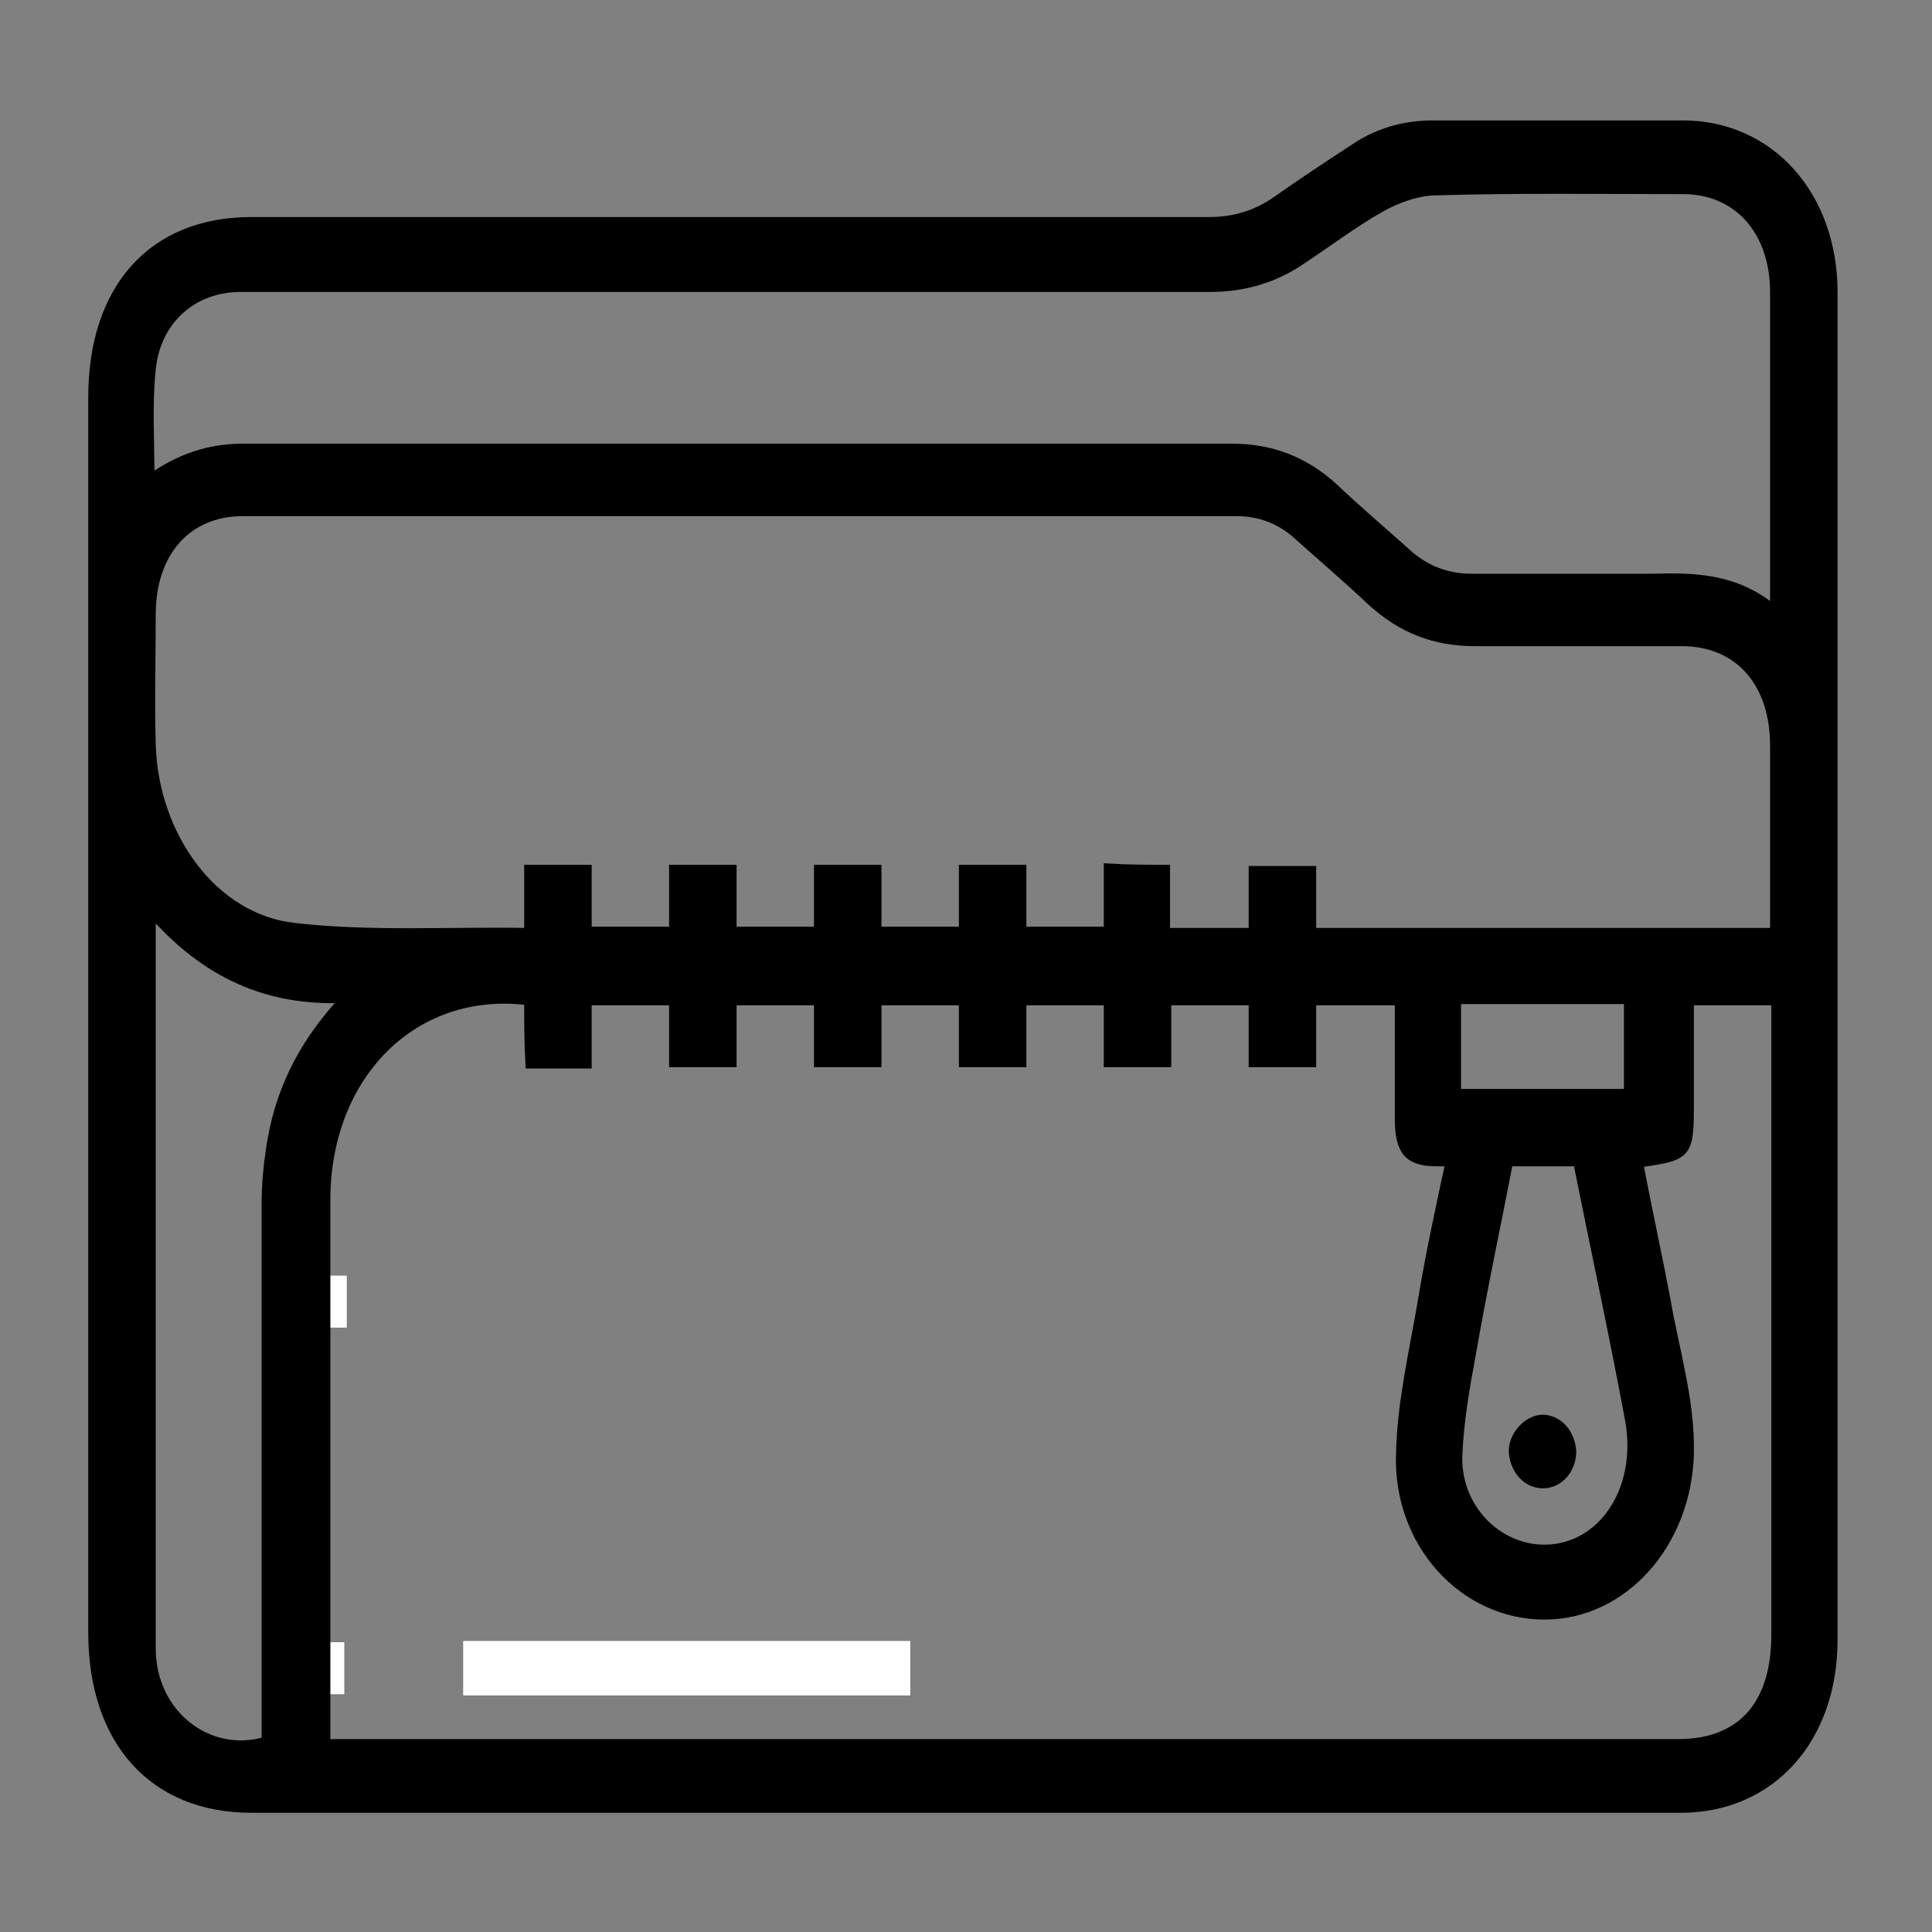 <?xml version="1.0" encoding="utf-8"?>
<!-- Generator: Adobe Illustrator 27.5.0, SVG Export Plug-In . SVG Version: 6.00 Build 0)  -->
<svg version="1.1" id="Layer_1" xmlns="http://www.w3.org/2000/svg" xmlns:xlink="http://www.w3.org/1999/xlink" x="0px" y="0px"
	 viewBox="0 0 156 156" style="enable-background:new 0 0 156 156;" xml:space="preserve">
<rect x="0" y="0" width="156" height="156" fill="#808080" stroke="none"/>
<style type="text/css">
	.st0{fill:#FFFFFF;}
	.st1{stroke:#000000;stroke-width:0.75;stroke-miterlimit:10;}
</style>
<rect x="23.5" y="103" class="st0" width="4.5" height="4.2"/>
<rect x="37.4" y="132.5" class="st0" width="36.1" height="4.4"/>
<rect x="23.3" y="132.6" class="st0" width="4.5" height="4.2"/>
<g>
	<path class="st1" d="M77.8,146c-19.2,0-38.3,0-57.5,0c-7.9,0-12.8-5.4-12.8-14.2c0-33.2,0-66.4,0-99.7c0-8.8,4.8-14.2,12.8-14.2
		c25.8,0,51.5,0,77.3,0c2,0,3.8-0.5,5.5-1.7c2-1.4,4.1-2.8,6.1-4.1c2-1.4,4.2-2,6.5-2c6.7,0,13.5,0,20.2,0c7,0,12.1,5.7,12.1,13.5
		c0,36.3,0,72.5,0,108.8c0,8-5,13.6-12.3,13.6C116.4,146,97.1,146,77.8,146z M42.7,80.8c-9.2-1.2-16.4,5.9-16.4,16.1
		c0,14.1,0,28.2,0,42.3c0,0.5,0,1,0,1.6c0.7,0,1.2,0,1.7,0c35.8,0,71.7,0,107.5,0c5.1,0,7.9-3.1,7.9-8.8c0-16.5,0-33,0-49.5
		c0-0.6,0-1.2,0-1.7c-2.4,0-4.7,0-7,0c0,2.7,0,5.3,0,7.9c0,4.6,0,4.6-4.1,5.2c0.7,3.7,1.5,7.3,2.2,11c0.7,4.1,2,8.2,1.9,12.5
		c-0.2,7.2-5.3,13-11.7,13c-6.5,0-11.9-5.8-11.6-13.1c0.1-4.2,1.1-8.3,1.8-12.5c0.6-3.6,1.4-7.3,2.2-11c-0.5,0-0.8,0-1.1,0
		c-2.3,0-3-0.9-3-3.5c0-1.4,0-2.8,0-4.2c0-1.8,0-3.5,0-5.3c-2.5,0-4.7,0-7.1,0c0,1.7,0,3.4,0,5c-1.6,0-3.1,0-4.7,0c0-1.7,0-3.4,0-5
		c-2.4,0-4.6,0-7,0c0,1.7,0,3.3,0,5c-1.6,0-3.1,0-4.7,0c0-1.7,0-3.4,0-5c-2.4,0-4.6,0-7,0c0,1.7,0,3.4,0,5c-1.6,0-3.1,0-4.7,0
		c0-1.7,0-3.4,0-5c-2.4,0-4.6,0-7,0c0,1.8,0,3.4,0,5c-1.6,0-3.1,0-4.7,0c0-1.7,0-3.4,0-5c-2.4,0-4.7,0-7,0c0,1.7,0,3.4,0,5
		c-1.6,0-3.1,0-4.7,0c0-1.8,0-3.4,0-5c-2.4,0-4.6,0-7,0c0,1.7,0,3.4,0,5.1c-1.6,0-3,0-4.6,0C42.7,84.1,42.7,82.5,42.7,80.8z
		 M94.1,70.2c0,1.7,0,3.4,0,5.1c2.5,0,4.7,0,7.1,0c0-1.7,0-3.4,0-5c1.6,0,3.1,0,4.7,0c0,1.8,0,3.4,0,5c12.5,0,24.9,0,37.4,0
		c0-5.1,0-10.1,0-15.1c0-5.1-2.9-8.4-7.5-8.4c-5.6,0-11.1,0-16.7,0c-3.2,0-5.9-1-8.4-3.3c-1.9-1.8-3.9-3.5-5.8-5.2
		c-1.5-1.4-3.2-2-5.1-2c-4.9,0-9.9,0-14.8,0c-21.8,0-43.6,0-65.4,0c-4.5,0-7.4,3.3-7.4,8.3c0,3.5-0.1,7,0,10.5
		c0.2,7.4,5,14.1,11.6,14.8c6.1,0.7,12.4,0.3,18.6,0.4c0.1,0,0.2-0.1,0.3-0.3c0-1.5,0-3.1,0-4.8c1.6,0,3.1,0,4.7,0c0,1.7,0,3.4,0,5
		c2.4,0,4.6,0,7,0c0-1.7,0-3.4,0-5c1.6,0,3.1,0,4.7,0c0,1.7,0,3.4,0,5c2.4,0,4.6,0,7,0c0-1.8,0-3.4,0-5c1.6,0,3.1,0,4.7,0
		c0,1.7,0,3.4,0,5c2.4,0,4.7,0,7,0c0-1.7,0-3.4,0-5c1.6,0,3.1,0,4.7,0c0,1.7,0,3.3,0,5c2.4,0,4.6,0,7,0c0-1.7,0-3.4,0-5.1
		C91.1,70.2,92.5,70.2,94.1,70.2z M143.3,49.3c0-8.9,0-17.3,0-25.7c0-5-3-8.3-7.4-8.3c-6.6,0-13.3-0.1-19.9,0.1
		c-1.5,0-3.2,0.6-4.6,1.4c-2.1,1.2-4.1,2.7-6.2,4.1c-2.3,1.6-4.8,2.3-7.5,2.3c-15.1,0-30.2,0-45.4,0c-11,0-21.9,0-32.9,0
		c-3.8,0-6.8,2.6-7.2,6.6c-0.3,2.9-0.1,5.8-0.1,8.9c2.4-1.7,4.8-2.5,7.5-2.5c26.6,0,53.3,0,79.9,0c3.1,0,5.8,1,8.2,3.2
		c1.9,1.8,3.9,3.5,5.8,5.2c1.5,1.4,3.3,2.1,5.3,2.1c4.9,0,9.8,0,14.6,0C137,46.6,140.2,46.7,143.3,49.3z M27.9,80.6
		c-6.3,0.3-11.3-2-15.6-6.9c0,0.5-0.1,0.7-0.1,0.9c0,19.5,0,39,0,58.5c0,5.3,4.6,8.9,9.3,7.5c0-0.6,0-1.3,0-1.9
		c0-13.9,0-27.8,0-41.6c0-1.7,0.2-3.5,0.5-5.2C22.8,87.5,24.8,83.9,27.9,80.6z M127.4,93.8c-1.9,0-3.7,0-5.6,0
		c-1,5.2-2.1,10.3-3,15.5c-0.5,2.7-1,5.5-1.1,8.3c-0.1,4.2,3.2,7.5,7,7.5c4.6,0,7.9-4.7,6.9-10.4
		C130.3,107.7,128.8,100.8,127.4,93.8z M131.5,80.7c-4.7,0-9.3,0-13.9,0c0,2.6,0,5.2,0,7.6c4.7,0,9.2,0,13.9,0
		C131.5,85.8,131.5,83.3,131.5,80.7z"/>
	<path class="st1" d="M124.5,114.6c1.3,0,2.3,1.1,2.4,2.6c0,1.4-1,2.6-2.3,2.6c-1.3,0-2.3-1.1-2.4-2.6
		C122.2,115.9,123.3,114.7,124.5,114.6z"/>
</g>
</svg>
